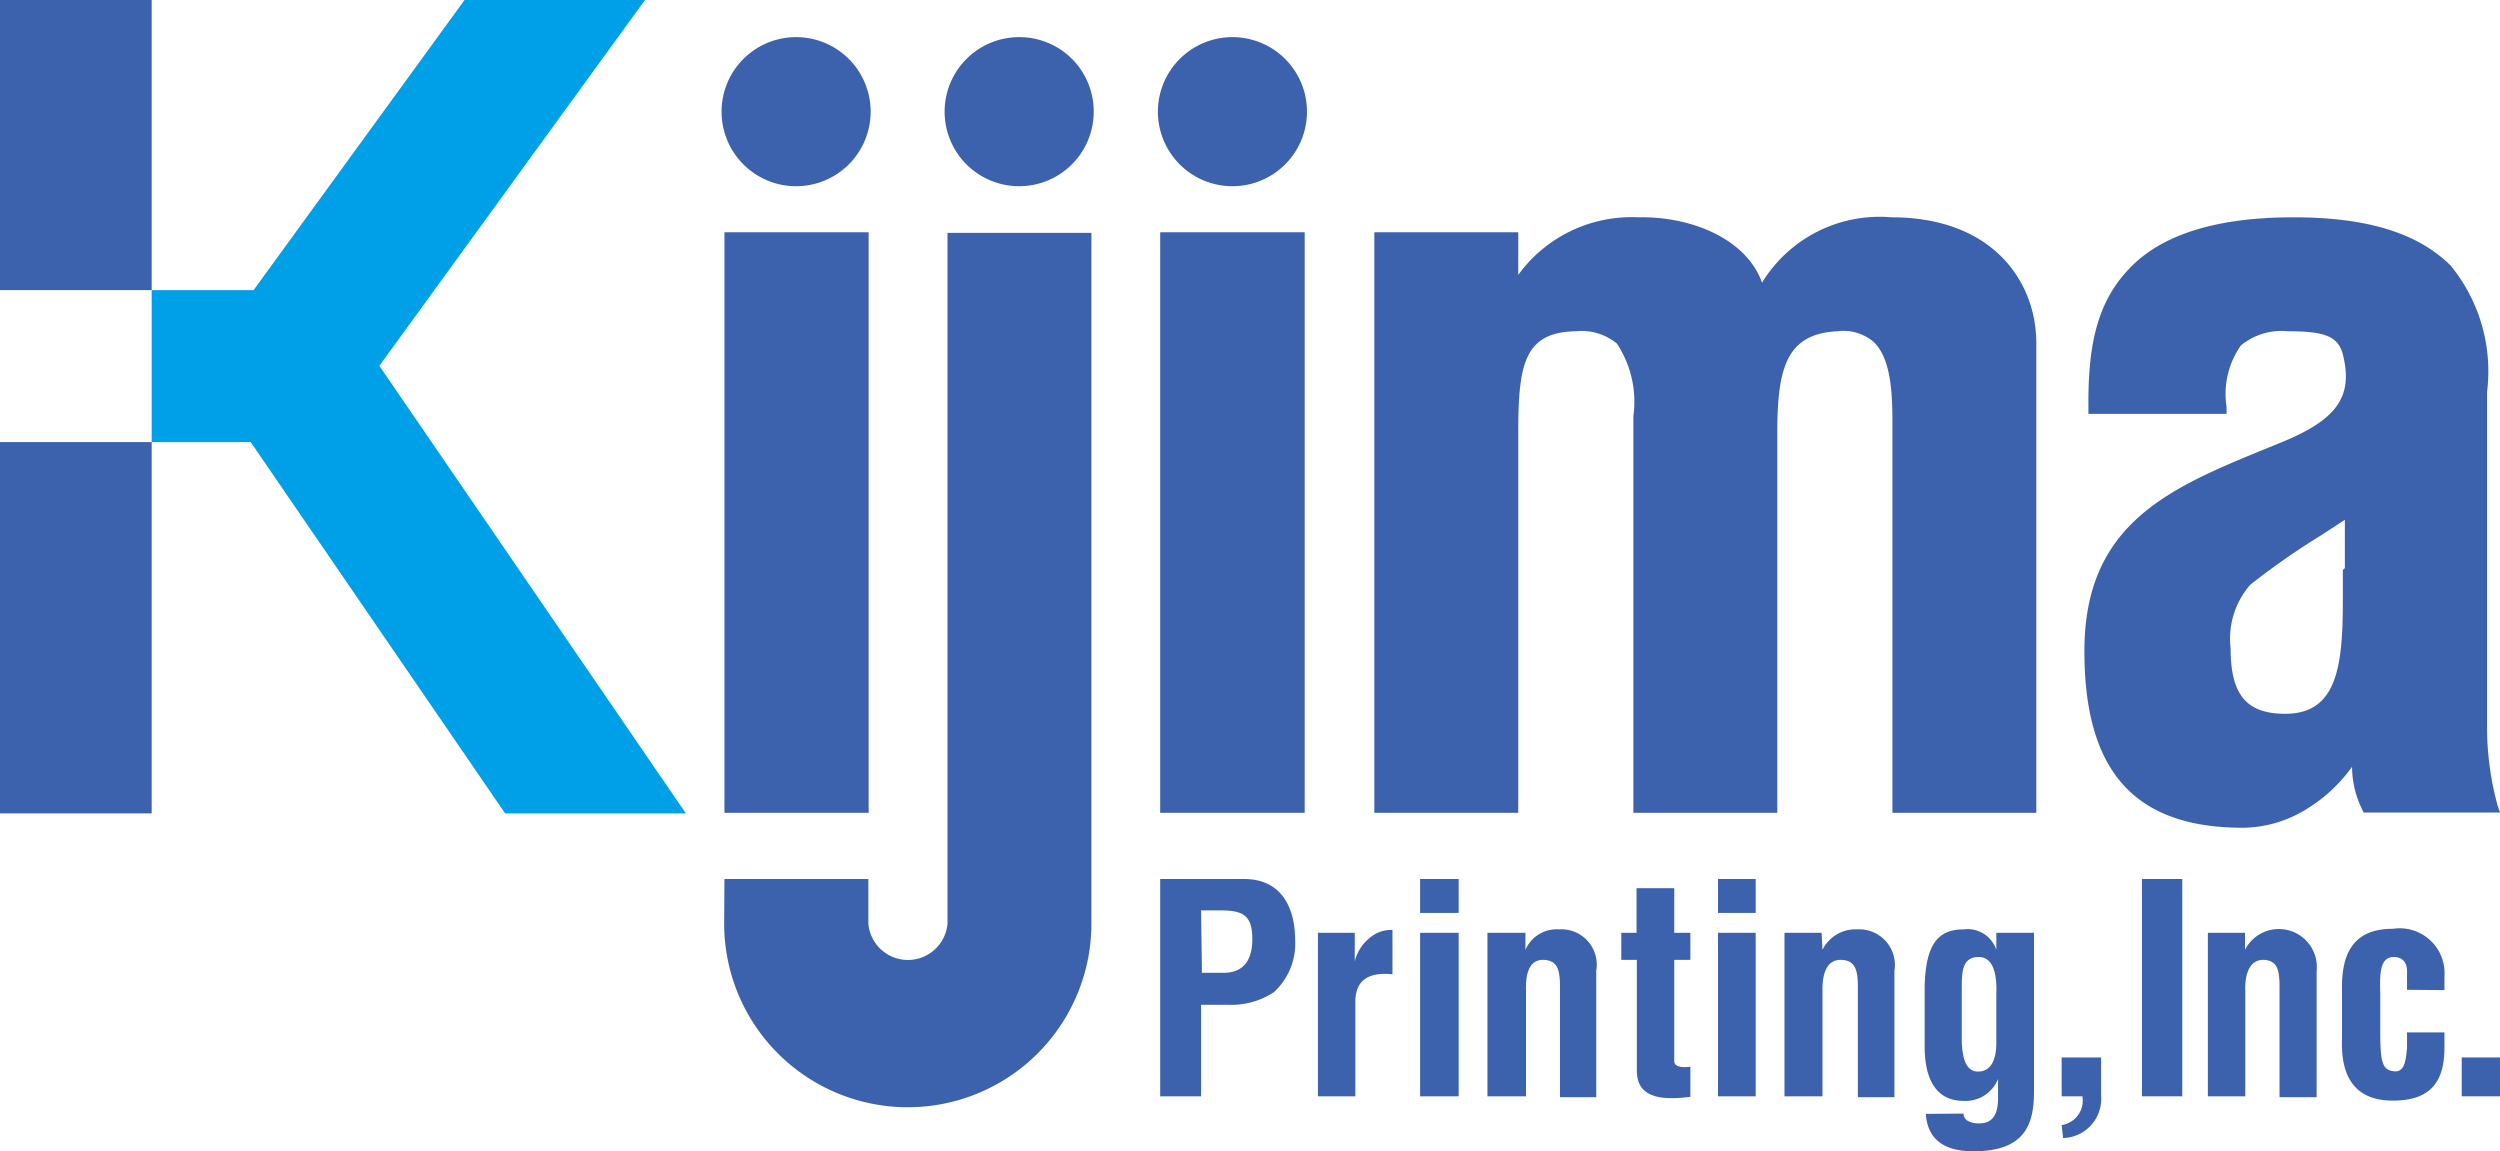 <svg xmlns="http://www.w3.org/2000/svg" width="86.86" height="40" viewBox="0 0 86.86 40"><defs><style>.cls-1{fill:#3d62ad;}.cls-2{fill:#00a0e9;}</style></defs><title>アセット 5</title><g id="レイヤー_2" data-name="レイヤー 2"><g id="コンテンツ"><rect class="cls-1" width="5.27" height="10.08"/><rect class="cls-1" y="15.36" width="5.27" height="12.9"/><polygon class="cls-2" points="13.18 12.71 22.41 0 16.14 0 8.81 10.08 5.27 10.08 5.27 15.36 8.71 15.36 17.55 28.26 23.83 28.26 13.18 12.71 13.18 12.71"/><path class="cls-1" d="M65.72,7.55a4.79,4.79,0,0,0-4.5,2.27c-.55-1.54-2.49-2.31-4.3-2.27a4.87,4.87,0,0,0-4.17,2V8.07h-5V28.24h5V15.05c0-2.38.2-3.51,2-3.54a1.92,1.92,0,0,1,1.43.43,3.67,3.67,0,0,1,.57,2.52V28.24h5V15.05c0-2.27.32-3.45,2.08-3.54a1.63,1.63,0,0,1,1.27.37c.6.58.65,1.76.65,2.82V28.24h5V12C70.78,9.77,69.22,7.55,65.72,7.55Z"/><path class="cls-1" d="M86.78,28a10.37,10.37,0,0,1-.37-2.7V13.62a5.8,5.8,0,0,0-1.27-4.4C84,8.1,82.26,7.55,79.68,7.55s-4.49.56-5.63,1.71-1.51,2.6-1.49,4.88v.24h4.8v-.24a2.93,2.93,0,0,1,.5-2.14,2.22,2.22,0,0,1,1.64-.49c1.32,0,1.75.19,1.91.84.34,1.43-.21,2.22-2.1,3l-.49.2c-3.43,1.4-6.4,2.62-6.4,7.07,0,4.19,1.75,6.14,5.51,6.14a4.29,4.29,0,0,0,2.29-.7,5.37,5.37,0,0,0,1.5-1.42,3.34,3.34,0,0,0,.34,1.46l.06.13h4.74Zm-5.38-8.2,0,1c0,2.29-.17,4-2,4-1.35,0-1.9-.66-1.9-2.28a2.85,2.85,0,0,1,.68-2.2,25.15,25.15,0,0,1,2.48-1.73l.81-.53v1.68Z"/><rect class="cls-1" x="25.17" y="8.07" width="5.01" height="20.17"/><polygon class="cls-1" points="40.31 8.07 40.31 28.24 45.33 28.24 45.33 8.07 45.09 8.07 40.31 8.07"/><path class="cls-1" d="M35.42,1.29A2.59,2.59,0,1,0,38,3.88,2.58,2.58,0,0,0,35.42,1.29Z"/><path class="cls-1" d="M27.66,6.47a2.59,2.59,0,1,0-2.59-2.59A2.59,2.59,0,0,0,27.66,6.47Z"/><path class="cls-1" d="M42.82,1.29a2.59,2.59,0,1,0,2.59,2.59A2.59,2.59,0,0,0,42.82,1.29Z"/><path class="cls-1" d="M25.16,32.09a6.38,6.38,0,1,0,12.76,0v-24h-5v24a1.38,1.38,0,0,1-2.75,0V30.54h-5Z"/><path class="cls-1" d="M41.73,31.63h.64c.79,0,1.14.14,1.14,1s-.42,1.17-1,1.17h-.75Zm0,6.46V34.91h.94a2.68,2.68,0,0,0,1.58-.43A2.28,2.28,0,0,0,45,32.69c0-1.08-.42-2.15-1.78-2.15H40.31v7.55Z"/><path class="cls-1" d="M47.07,33.4h0a1.49,1.49,0,0,1,.48-.78,1.15,1.15,0,0,1,.83-.31v1.54c-.73-.07-1.27.12-1.29.93v3.31H45.79V32.41h1.28Z"/><path class="cls-1" d="M49.34,38.09V32.41h1.34v5.68Zm0-6.37V30.54h1.34v1.18Z"/><path class="cls-1" d="M53,33h0a1.18,1.18,0,0,1,1.16-.71,1.23,1.23,0,0,1,1.3,1.44v4.39H54.2V34.3c0-.56-.06-.93-.56-.95s-.64.46-.62,1.07v3.67H51.68V32.41H53Z"/><path class="cls-1" d="M58.73,38.11c-.79.09-1.86.15-1.86-.91V33.35h-.54v-.94h.53V30.86h1.31v1.55h.56v.94h-.56v3.52c0,.24.39.22.56.19Z"/><path class="cls-1" d="M59.69,38.09V32.41H61v5.68Zm0-6.37V30.54H61v1.18Z"/><path class="cls-1" d="M63.32,33h0a1.28,1.28,0,0,1,1.21-.71,1.24,1.24,0,0,1,1.29,1.44v4.39H64.55V34.3c0-.56-.07-.93-.57-.95s-.67.46-.66,1.07v3.67H62V32.41h1.29Z"/><path class="cls-1" d="M69.36,34.53v1.7c0,.63-.21,1-.63,1s-.54-.44-.57-1V34.37c0-.58,0-1.12.59-1.12S69.38,34.07,69.36,34.53ZM66.91,38.7c.07,1,.78,1.3,1.66,1.3,1.79,0,2.1-.94,2.1-2.08V32.41H69.36V33h0a1.05,1.05,0,0,0-1.13-.71c-.86,0-1.33.47-1.36,2v2.06c0,.89.24,1.9,1.36,1.9a1.22,1.22,0,0,0,1.19-.76l0,0v.67c0,.42-.1.87-.65.87a.78.78,0,0,1-.39-.08.3.3,0,0,1-.16-.26Z"/><path class="cls-1" d="M71.63,39.09a.86.86,0,0,0,.72-1h-.72V36.74H73v1.32a1.36,1.36,0,0,1-1.32,1.48Z"/><path class="cls-1" d="M74.42,38.09V30.54h1.4v7.55Z"/><path class="cls-1" d="M78,33h0a1.32,1.32,0,0,1,2.49.73v4.39H79.2V34.3c0-.56-.06-.93-.54-.95s-.67.46-.65,1.07v3.67h-1.3V32.41H78Z"/><path class="cls-1" d="M83.63,34.39v-.65c0-.31-.17-.49-.46-.49-.49,0-.49.59-.47,1.29v1.33c0,1.09.09,1.3.47,1.35s.42-.39.46-.82v-.53h1.3v.53c0,1.18-.48,1.84-1.79,1.84-1.14,0-1.82-.62-1.77-2.12V34.27c0-1.58.79-2,1.77-2a1.56,1.56,0,0,1,1.79,1.66v.47Z"/><path class="cls-1" d="M85.53,38.09V36.74h1.33v1.35Z"/></g></g></svg>